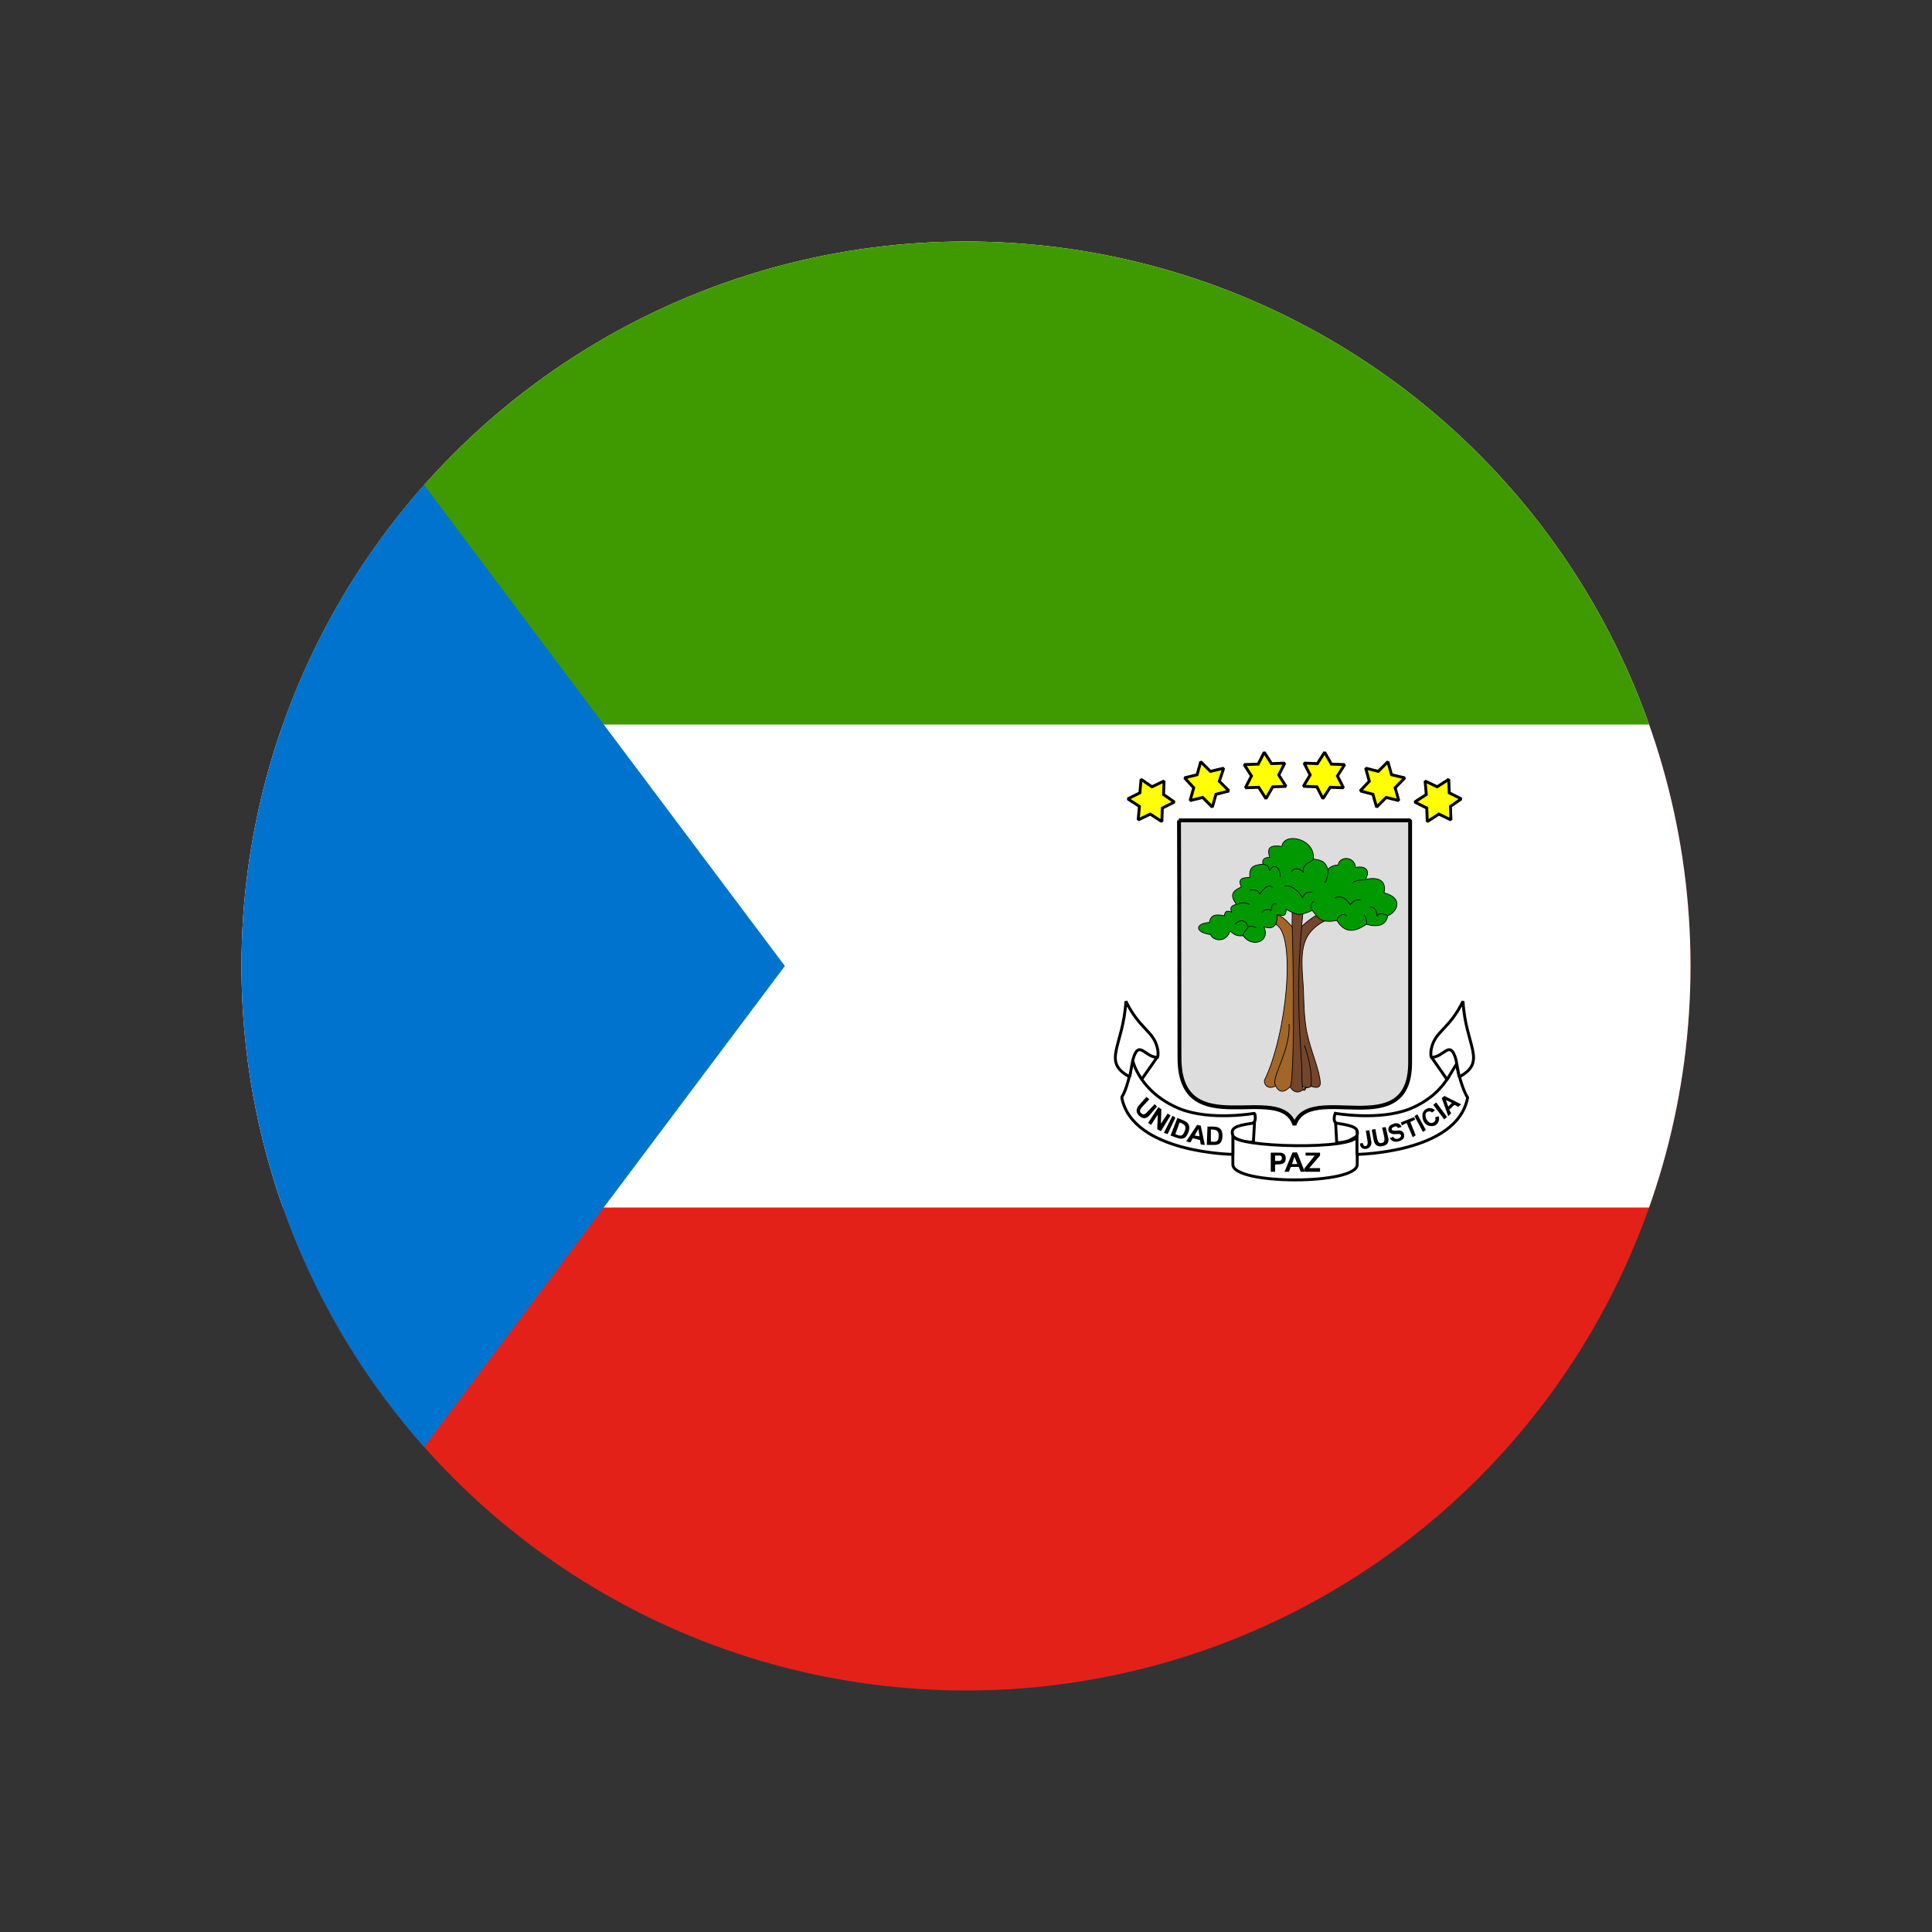 <svg viewBox="0 0 800 800" version="1.1" xmlns:xlink="http://www.w3.org/1999/xlink" xmlns="http://www.w3.org/2000/svg" id="Layer_1">
  
  <rect x="0" y="0" width="800" height="800" fill="#333333" stroke="none"/>
  
  <defs>
    <style>
      .st0, .st1 {
        fill: none;
      }

      .st2 {
        stroke-linejoin: round;
      }

      .st2, .st1, .st3, .st4, .st5, .st6, .st7, .st8 {
        stroke: #000;
      }

      .st2, .st6, .st8 {
        stroke-width: 1.2px;
      }

      .st2, .st6, .st9 {
        fill: #fff;
      }

      .st10 {
        fill: #e32118;
      }

      .st1, .st3, .st4, .st5 {
        stroke-width: .3px;
      }

      .st1, .st3, .st4, .st5, .st6, .st7, .st8 {
        stroke-miterlimit: 1.3;
      }

      .st3 {
        fill: #a36629;
      }

      .st4 {
        fill: #73452b;
      }

      .st5 {
        fill: #090;
      }

      .st7 {
        fill: #ddd;
        stroke-width: 1.6px;
      }

      .st11 {
        fill: #0073ce;
      }

      .st12 {
        fill: #3e9a00;
      }

      .st8 {
        fill: #ff0;
      }

      .st13 {
        clip-path: url(#clippath);
      }
    </style>
    <clipPath id="clippath">
      <circle r="300" cy="400" cx="400" class="st0"></circle>
    </clipPath>
  </defs>
  <g class="st13">
    <g>
      <path d="M100,100h600v600H100V100Z" class="st10"></path>
      <path d="M100,100h600v400H100V100Z" class="st9"></path>
      <path d="M100,100h600v200H100V100Z" class="st12"></path>
      <path d="M100,100v600l225-300L100,100Z" class="st11"></path>
      <g>
        <path d="M488.1,339.7h95.8v100.3c0,33.8-41.7,7.4-47.9,25.8-5.7-18.3-47.6,8.2-47.6-27.8s-.2-98.3-.2-98.3h0Z" class="st7"></path>
        <path d="M542.9,449.8s-1.2,1.2-3.5.2-2.5-64.2-2.5-64.2c5-5.5,9-7.2,9-7.2l3,2.5c-11.2,5.8-10.2,14-9.2,28.2.2,5.2.2,12,1.5,18.5,1.8,8.2,5.2,15.2,5.5,20.5.2,3.2-3.8,1.5-3.8,1.5Z" class="st4"></path>
        <path d="M535.1,377h4.5c-3.8,36.2-.5,57.8-.5,68.2s2,4.8,1.8,4.8c-4.5,5-6.8-.2-6.8-.2l1-72.8Z" class="st4"></path>
        <path d="M528.2,449.7c-4.2,2-4.9-1.9-4.6-2.4,9.2-18.8,13.2-60,4.8-64.5l.5-4c3.2,1,6.2,5.2,6.2,5.2,1.2,46.2,0,65.2-.8,65.9-4.5,4.8-6.2-.6-6.4-1.1" class="st3"></path>
        <path d="M527.9,448.9c-.8-4,6.4-14.1,5.9-24.9M540.1,432.8c2.2,6.2,3.2,11.8,2.8,17" class="st1"></path>
        <path d="M549.9,360c1-1.2,2.4-1.8,4.2-1.8.5-3.8,6.8-3.8,7.2,1,5-1,6,2,4,5,4.8-1.2,9,0,7.8,5.5,8.5,2.2,5.2,8.2,1.5,9.5-.5,3.8-4,5-8.8,3.5-6,4.2-9.5,2.8-12.2-1.5-6.8,1-7.2-.5-10.2-4.2-5.2,2.2-6.2,2.2-10.8-.5-.2,3.5-1.5,2.5-3.8,2.2.2,4.5-1.5,6.5-5.5,5,3,6.2-4.8,9-8.5,3.8-3.5.2-3.8-.8-5.5-2-1.5,5-7,4.2-8,1.5-7-1-6.2-4.8-.5-5,.5-4,4-3.2,6.2-2.8.2-2.5,1.8-2,3-1.5-.8-1.8-.2-2.8,2-3.2-3.2-4.2-1.2-5.8,2-7.2-1.8-4,1.2-3.8,3.5-4-.2-4.2,1-5,5.5-5.5-.5-1.5.2-2.8,2.8-2.8-1.5-4.2.5-5.2,5-4.5.8-6.2,14-3.2,13,5.2,3.8.5,5,1.2,6,4.2h0Z" class="st5"></path>
        <g>
          <path d="M523.1,357.8c1,.5,2.2,0,2.5,2.8,2-3.5,4.5-1.5,4.5,2.5M543.9,355.8c-1,1.5-4.8,1.5-4.2,5.5-1.2-1.8-3.8-2.2-4.8-.5M549.9,360c0,1-.2,4-1.2,5.5M565.4,364.2c.2.2-3.5,0-5.2,1.2M574.6,379.2c-1-.5-3-1.8-4.5.2,0-1,0-3.8-2.8-3.8M565.9,382.8c0-2.5-.5-3.2-1-4M557.6,379.2c-2-1.5-4,.8-4,2M543.1,377c0-1-.8-3,1-3.8M514.6,387.5c.5-2.5,2.2-2.5,2-3.8-.2-2-2.5-3.8-5.2-1" class="st1"></path>
          <path d="M516.6,383.8c1.5-.5,3-.2,3.5.5M512.4,374.5c1-1,3.5-.8,5,0M517.4,368.5c1.2,0,3.5-.5,4.2,1.8,2.8-4.2,4.8-3.8,5.2-2.8M531.9,367c2-.8,5.5,1.2,7.5,4.8,1-2.8,2.5-2.2,4-2.5M552.9,371.8c3.2-1.5,5.2,1.5,6.2,2.8,1.5-2,2.8-2,4.2-2M522.6,377.8c.8-1.2,2.5-1.5,3.8-.8-.2-2.2,1.2-3.2,2.2-2.8" class="st1"></path>
        </g>
        <path d="M532.5,325.6l-5.5.2-2.8,4.9-3-4.7-5.5.2,2.5-4.9-3-4.7,5.8-.2,2.5-4.9,3,4.7,5.5-.2-2.5,4.9,3,4.7ZM509,327.5l-5.5,1.4-1.5,5.3-4-4-5.2,1.3,1.5-5.3-3.8-4.1,5.2-1.3,1.5-5.4,4,4,5.5-1.3-1.8,5.4,4,4h0ZM486.3,332.1l-5,2.5-.2,5.6-4.8-3.1-5,2.4.5-5.6-4.8-3.1,5-2.5.5-5.6,4.5,3.1,5-2.4-.2,5.6,4.5,3.1ZM539.8,325.6l5.5.2,2.5,4.9,3-4.7,5.5.2-2.5-4.9,3-4.7-5.5-.2-2.8-4.9-3,4.7-5.5-.2,2.5,4.9-2.8,4.7h0ZM563.3,327.5l5.2,1.4,1.5,5.3,4-4,5.2,1.3-1.5-5.3,4-4.1-5.5-1.3-1.5-5.4-4,4-5.2-1.3,1.5,5.4-3.8,4h0ZM585.8,332.1l5,2.5.2,5.6,4.8-3.1,5,2.4-.2-5.6,4.5-3.1-5-2.5-.2-5.6-4.8,3.1-5-2.4.5,5.6-4.8,3.1Z" class="st8"></path>
        <g>
          <path d="M553,464.2l.5,9s2.5,0,4.8-.8c2-.8,3.8-2.2,3.8-2.2l-.2-4.8-8.8-1.2h0ZM519.5,464.2l-.5,8.8s-2.2,0-4.5-.5c-2-.5-3.8-1.8-3.8-1.8l-2.5-6,11.2-.5h0Z" class="st6"></path>
          <path d="M479,438l-6.3,9-7-11.5,5.2-5.5,8.1,8Z" class="st2"></path>
          <path d="M510.5,482.2c0,8.5,51.5,8.5,51.5,0v-12c0,6.2-51.5,5-51.5,0v12Z" class="st6"></path>
          <path d="M464.5,454.5c4.5,23,46,23.5,46,23.5v-7.8c-1-3,.8-4,7.5-5,2.8-.2,1.5-4.2,1.5-4.2,0,0-18,3.2-30.8-1.8-17.2-7-19.8-20.5-19.8-20.5,0,0-1.2,10.5-4.5,15.8h0ZM607.7,454.5c-4.2,23-45.8,23.5-45.8,23.5v-7.8c.8-3-1-4-7.8-5-2.8-.2-1.2-4.2-1.2-4.2,0,0,18,3.2,30.8-1.8,17-7,19-20.5,19-20.5,0,0,1.8,10.5,5,15.8Z" class="st6"></path>
          <path d="M467.6,445.8c-11.5-6.2-2.4-12.8-1.4-31.2,5.8,11.8,11.5,12.2,13.1,19.6.2.9.4,2.6,0,3.6-5.2.2-7.7-7.8-10.2,1l-1.3,7h0Z" class="st6"></path>
          <path d="M592.9,438l6.3,9,7-11.5-5.2-5.5-8.1,8Z" class="st2"></path>
          <path d="M604.4,445.8c11.5-6.2,2.4-12.8,1.4-31.2-5.8,11.8-11.5,12.2-13.1,19.6-.2.9-.4,2.6,0,3.6,5.2.2,7.7-7.8,10.2,1l1.3,7h0Z" class="st6"></path>
        </g>
        <path d="M474.7,454.2l1.2,1-2.8,3c-1.1,1.2-1.4,2-.6,2.7.9.9,1.6.6,2.6-.5l3-3.2,1,1-3,3.5c-1.6,1.9-3.1,1.5-4.4.3-1.1-1-1.7-2.5,0-4.4l3-3.4h0ZM479.7,458.5l1.2.8-.2,6,2.8-4.2,1.2.8-4,6.5-1.5-.8.2-6-2.8,4.2-1.2-.8,4.2-6.5h0ZM482,469l3.5-7,1.2.8-3.2,6.8-1.5-.5h0ZM487.5,463l-2.8,7.2,2.8,1c2.6.9,3.8-.2,4.6-2.4.8-2.2.5-3.8-2.1-4.9l-2.5-1h0ZM488.5,464.8c2.6.9,2.7,1.9,2,3.7-.7,1.7-1.3,2.3-3.8,1.1l1.7-4.7h0ZM495.7,465.8l-4.5,6.8,1.7.5,1-1.8,3,.8.3,1.8,1.7.2-1.7-8-1.5-.3ZM496.2,467.5l.5,3-2-.3,1.5-2.7ZM500,466.4l-.3,7.7h2.9c2.7.1,3.5-1.3,3.6-3.7,0-2.4-.8-3.8-3.6-3.9h-2.7c0-.1,0-.1,0-.1ZM501.5,467.7c2.7,0,3.2.9,3.1,2.8,0,1.8-.5,2.6-3.2,2.2v-5h.1ZM526.2,477.2v8h1.8v-3s1.5,0,2.7-.2c1-.3,1.7-.9,1.7-2.4s-.9-2.3-2.4-2.3h-3.8ZM528,478.5h1.8c1.5,0,1.2,2.2,0,2.2h-1.8v-2.2ZM535.2,477.2l-3.3,8h1.8l.8-2h3.3l.8,2h1.7l-3.2-8h-1.9ZM536,479l1.2,3h-2.2l1-3ZM540.2,483.7l4.2-5.2h-3.8v-1.2h6v1.2l-4.5,5.2h4.5v1.5h-6.5v-1.5h0ZM565.5,468.2l1.5-.2.8,4.5c.3,1.6-.5,2.7-1.6,3.1-1.3.5-3,0-3.1-2.1l1.2-.2c.3,1.3.8,1.4,1.4,1.2.5-.2.7-.9.6-1.7l-.7-4.5h-.1ZM568,467.8l1.5-.3.7,3.7c.3,1.6.8,2.3,1.8,2.1,1.3-.2,1.4-1,1.2-2.4l-.9-4,1.5-.2,1,4.2c.6,2.4-.7,3.4-2.4,3.7-1.5.3-3.1,0-3.6-2.5l-.8-4.3h0ZM575.7,471.2l1.2-.5c.6,1.1,1.6,1,2.3.7,1-.5,1.2-1.4.6-1.7-.7-.4-2.5.2-3.4-.2-1.1-.4-1.6-1-1.5-2,0-1.2,1.1-1.8,2.2-2.2,1.2-.4,2.5-.3,3.3,1.3l-1.5.5c-.5-.8-1.1-.8-1.7-.5-.5.2-1.2.6-.8,1.3.3.5,2.2.2,3.1.2s1.8.7,1.9,1.7c.2,1.3-.3,2.1-1.9,2.7-1.9.7-3.6,0-4-1.4h.2ZM582.5,465l-2,1-.5-1.2,5.5-2.2.5,1-2,1,2.2,5.5-1.2.8-2.5-5.8h0ZM585.7,462.2l1.2-.8,3.5,6.5-1.2.8-3.5-6.5ZM594.2,462.7l1.5-.5c.7,1.5-.4,4.2-2.9,4.1-3.8,0-4.2-4.3-3.6-5.6,1-2.3,3.8-2.3,5-1l-1.2,1c-.8-1-2.6-.4-2.7.6-.2,1.5.5,2.9,1.8,3.6,1.2.6,2.9-.9,2.1-2.2h0ZM593.5,457.5l1.2-1,4.5,6-1.2,1-4.5-6ZM598.2,453.7l-1.2,1,2.7,7.5,1.2-1.2-.8-1.5,2.2-2,1.5.8,1.3-1-7-3.5h0ZM598.7,455.5l2.5,1.2-1.5,1.5-1-2.7Z"></path>
      </g>
    </g>
  </g>
</svg>